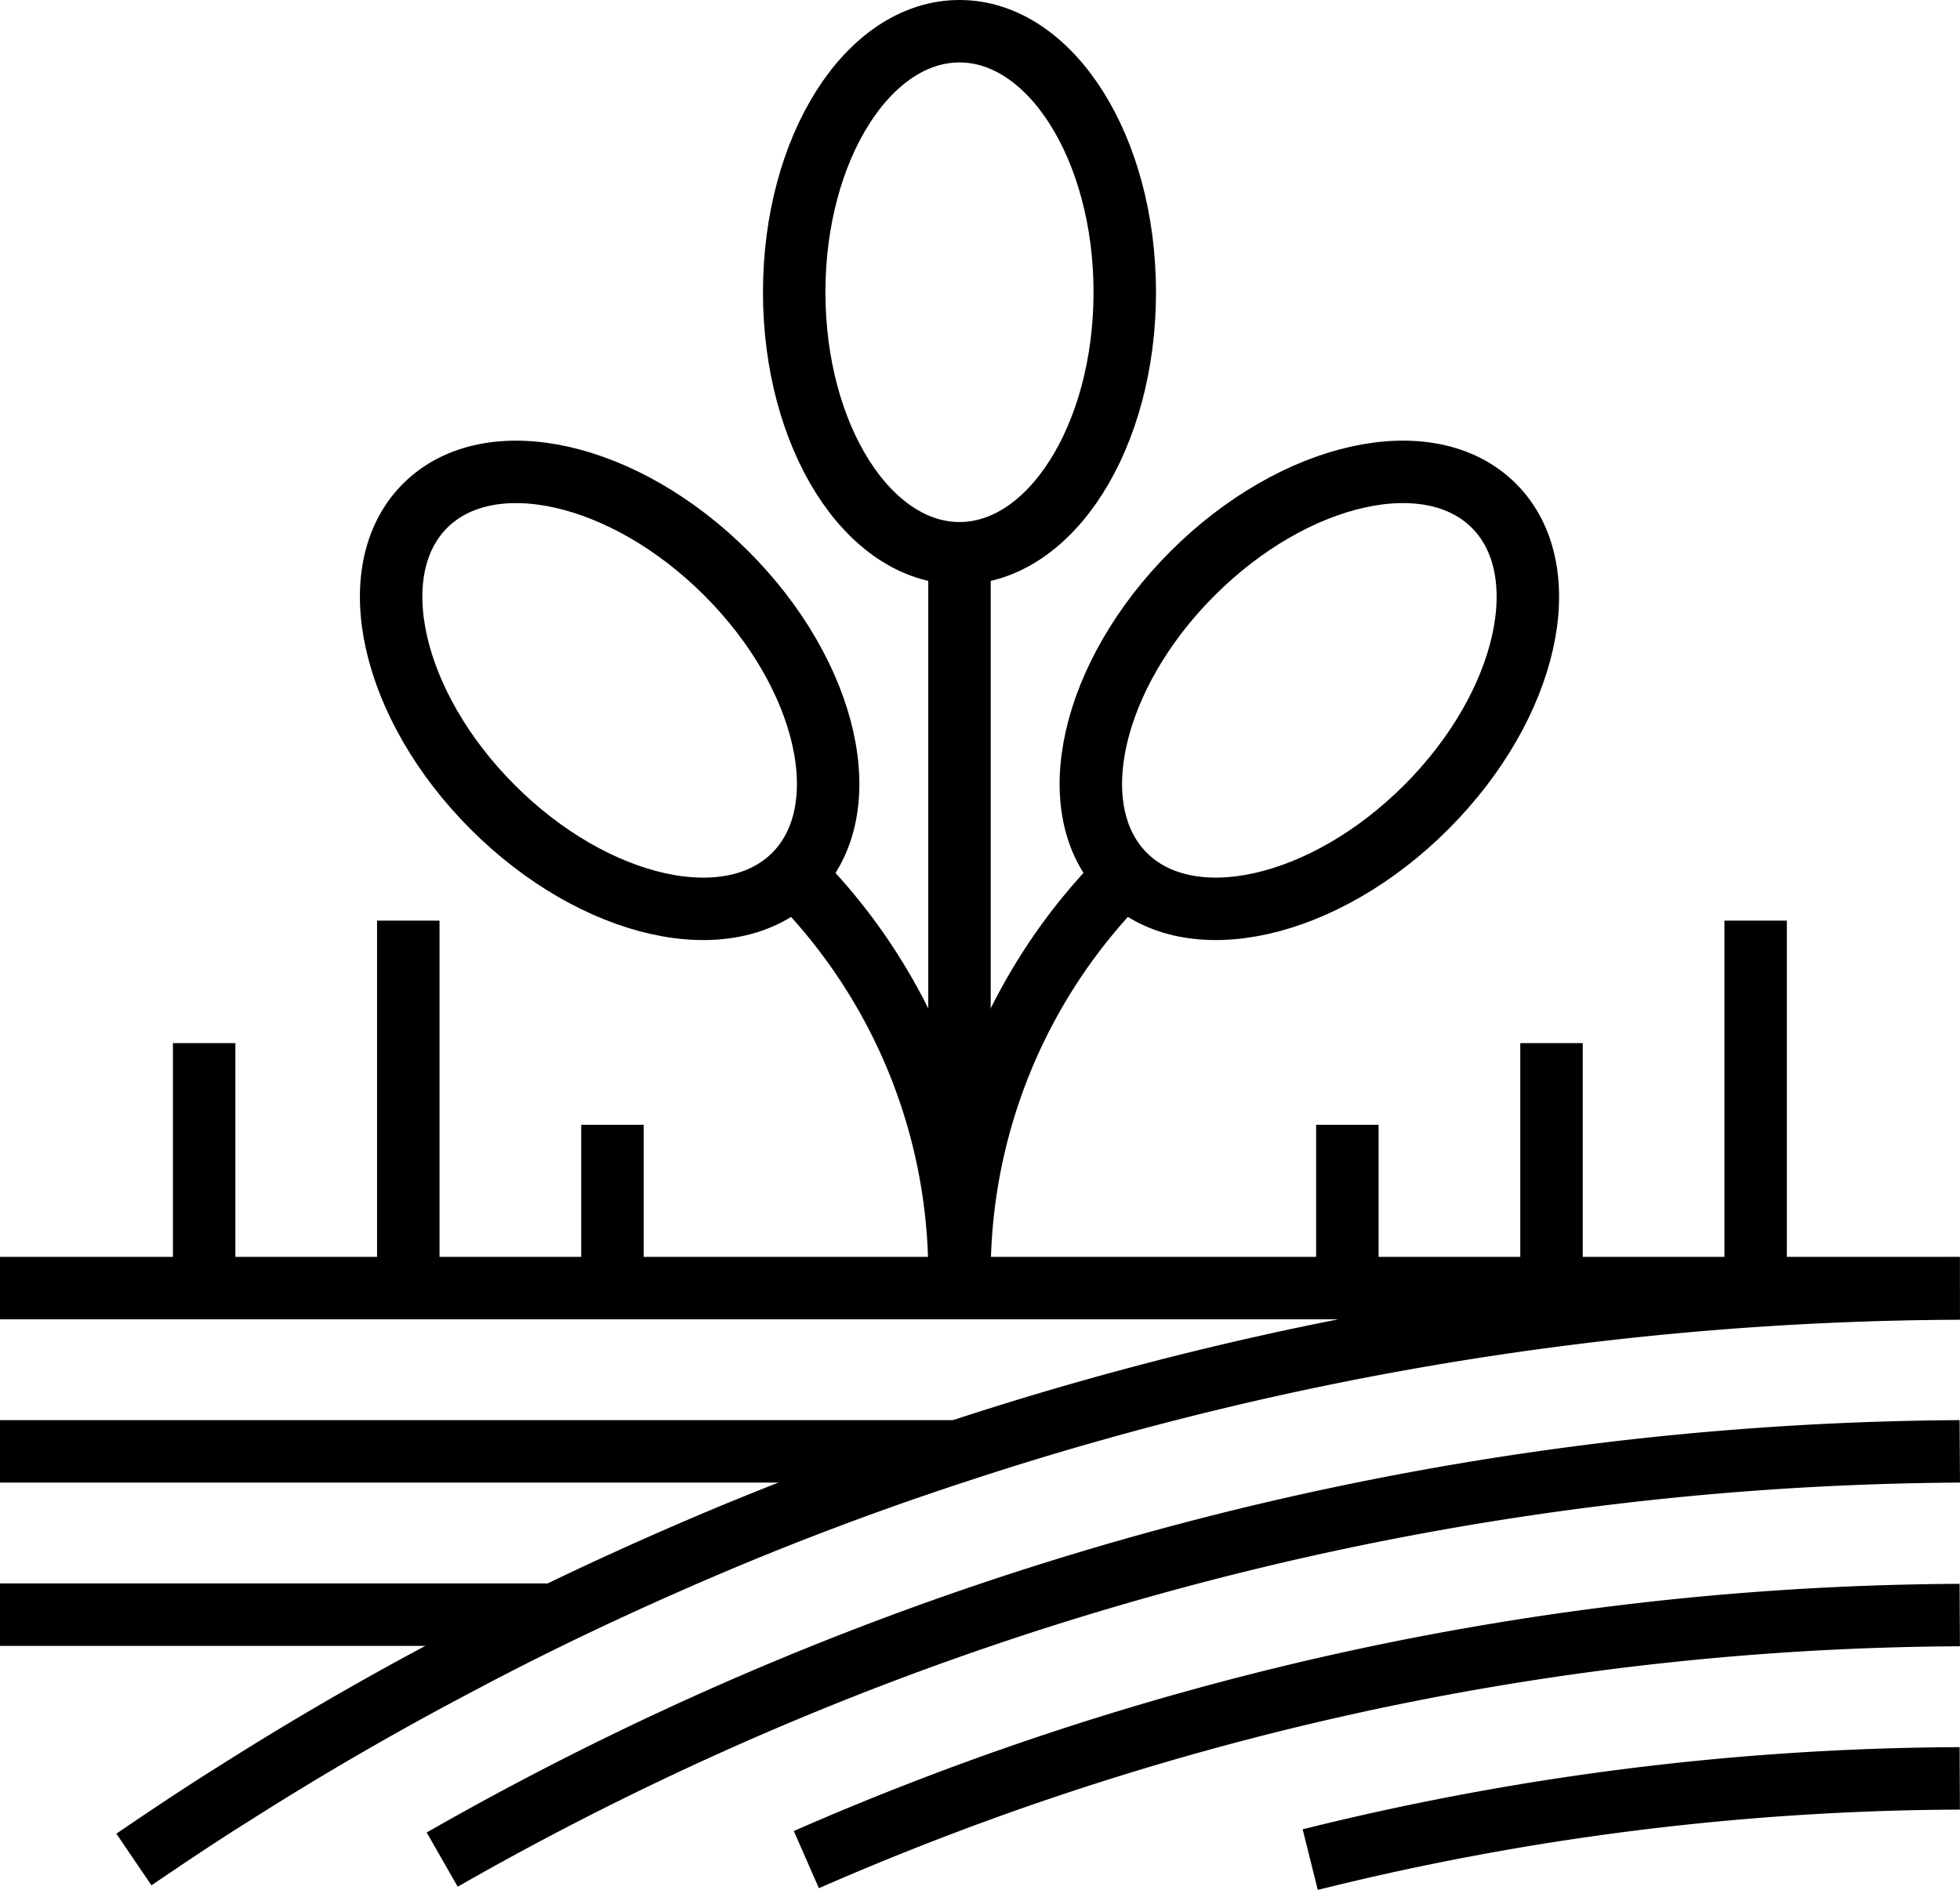 <svg xmlns="http://www.w3.org/2000/svg" width="78.455" height="75.658" viewBox="0 0 78.455 75.658">
  <g id="Group_1453" data-name="Group 1453" transform="translate(0 1.25)">
    <path id="Path_226" data-name="Path 226" d="M-297.186,601.7c1.324-.9,2.664-1.8,4.021-2.647,2.957-1.88,6.014-3.644,9.136-5.28,3.138-1.667,6.373-3.186,9.658-4.591q5-2.134,10.23-3.84a129.749,129.749,0,0,1,40.041-6.5" transform="translate(302.546 -528.509)" fill="none" stroke="#000" stroke-linejoin="round" stroke-width="2.5"/>
    <path id="Path_227" data-name="Path 227" d="M-290.072,598.943A123.836,123.836,0,0,1-229.325,582.6" transform="translate(307.772 -525.748)" fill="none" stroke="#000" stroke-linejoin="round" stroke-width="2.5"/>
    <path id="Path_228" data-name="Path 228" d="M-281.668,596.168a116.532,116.532,0,0,1,46.169-9.79" transform="translate(313.945 -522.973)" fill="none" stroke="#000" stroke-linejoin="round" stroke-width="2.5"/>
    <path id="Path_229" data-name="Path 229" d="M-244.04,590.147a109.3,109.3,0,0,0-26,3.252" transform="translate(322.486 -520.204)" fill="none" stroke="#000" stroke-linejoin="round" stroke-width="2.5"/>
    <line id="Line_55" data-name="Line 55" x2="78.447" transform="translate(0 50.315)" fill="none" stroke="#000" stroke-linejoin="round" stroke-width="2.5"/>
    <line id="Line_56" data-name="Line 56" x2="38.284" transform="translate(0 56.852)" fill="none" stroke="#000" stroke-linejoin="round" stroke-width="2.5"/>
    <line id="Line_57" data-name="Line 57" x2="22.126" transform="translate(0 63.389)" fill="none" stroke="#000" stroke-linejoin="round" stroke-width="2.5"/>
    <path id="Path_230" data-name="Path 230" d="M-278.135,585.835v-.567a22.587,22.587,0,0,1,6.616-15.972" transform="translate(316.541 -535.521)" fill="none" stroke="#000" stroke-linejoin="round" stroke-width="2.5"/>
    <ellipse id="Ellipse_26" data-name="Ellipse 26" cx="10.449" cy="6.616" rx="10.449" ry="6.616" transform="translate(40.344 29.097) rotate(-45)" fill="none" stroke="#000" stroke-linejoin="round" stroke-width="2.5"/>
    <path id="Path_231" data-name="Path 231" d="M-275.333,585.835v-.567a22.587,22.587,0,0,0-6.616-15.972" transform="translate(313.739 -535.521)" fill="none" stroke="#000" stroke-linejoin="round" stroke-width="2.5"/>
    <ellipse id="Ellipse_27" data-name="Ellipse 27" cx="6.616" cy="10.449" rx="6.616" ry="10.449" transform="translate(12.336 23.677) rotate(-45)" fill="none" stroke="#000" stroke-linejoin="round" stroke-width="2.5"/>
    <ellipse id="Ellipse_28" data-name="Ellipse 28" cx="6.616" cy="10.449" rx="6.616" ry="10.449" transform="translate(31.79)" fill="none" stroke="#000" stroke-linejoin="round" stroke-width="2.5"/>
    <line id="Line_58" data-name="Line 58" y2="29.418" transform="translate(38.406 20.897)" fill="none" stroke="#000" stroke-linejoin="round" stroke-width="2.5"/>
    <line id="Line_59" data-name="Line 59" y2="14.709" transform="translate(70.275 35.606)" fill="none" stroke="#000" stroke-linejoin="round" stroke-width="2.5"/>
    <line id="Line_60" data-name="Line 60" y2="9.806" transform="translate(62.104 40.509)" fill="none" stroke="#000" stroke-linejoin="round" stroke-width="2.5"/>
    <line id="Line_61" data-name="Line 61" y2="14.709" transform="translate(16.343 35.606)" fill="none" stroke="#000" stroke-linejoin="round" stroke-width="2.5"/>
    <line id="Line_62" data-name="Line 62" y2="9.806" transform="translate(8.172 40.509)" fill="none" stroke="#000" stroke-linejoin="round" stroke-width="2.5"/>
    <line id="Line_63" data-name="Line 63" y2="6.537" transform="translate(24.515 43.778)" fill="none" stroke="#000" stroke-linejoin="round" stroke-width="2.5"/>
    <line id="Line_64" data-name="Line 64" y2="6.537" transform="translate(53.932 43.778)" fill="none" stroke="#000" stroke-linejoin="round" stroke-width="2.5"/>
  </g>
</svg>
